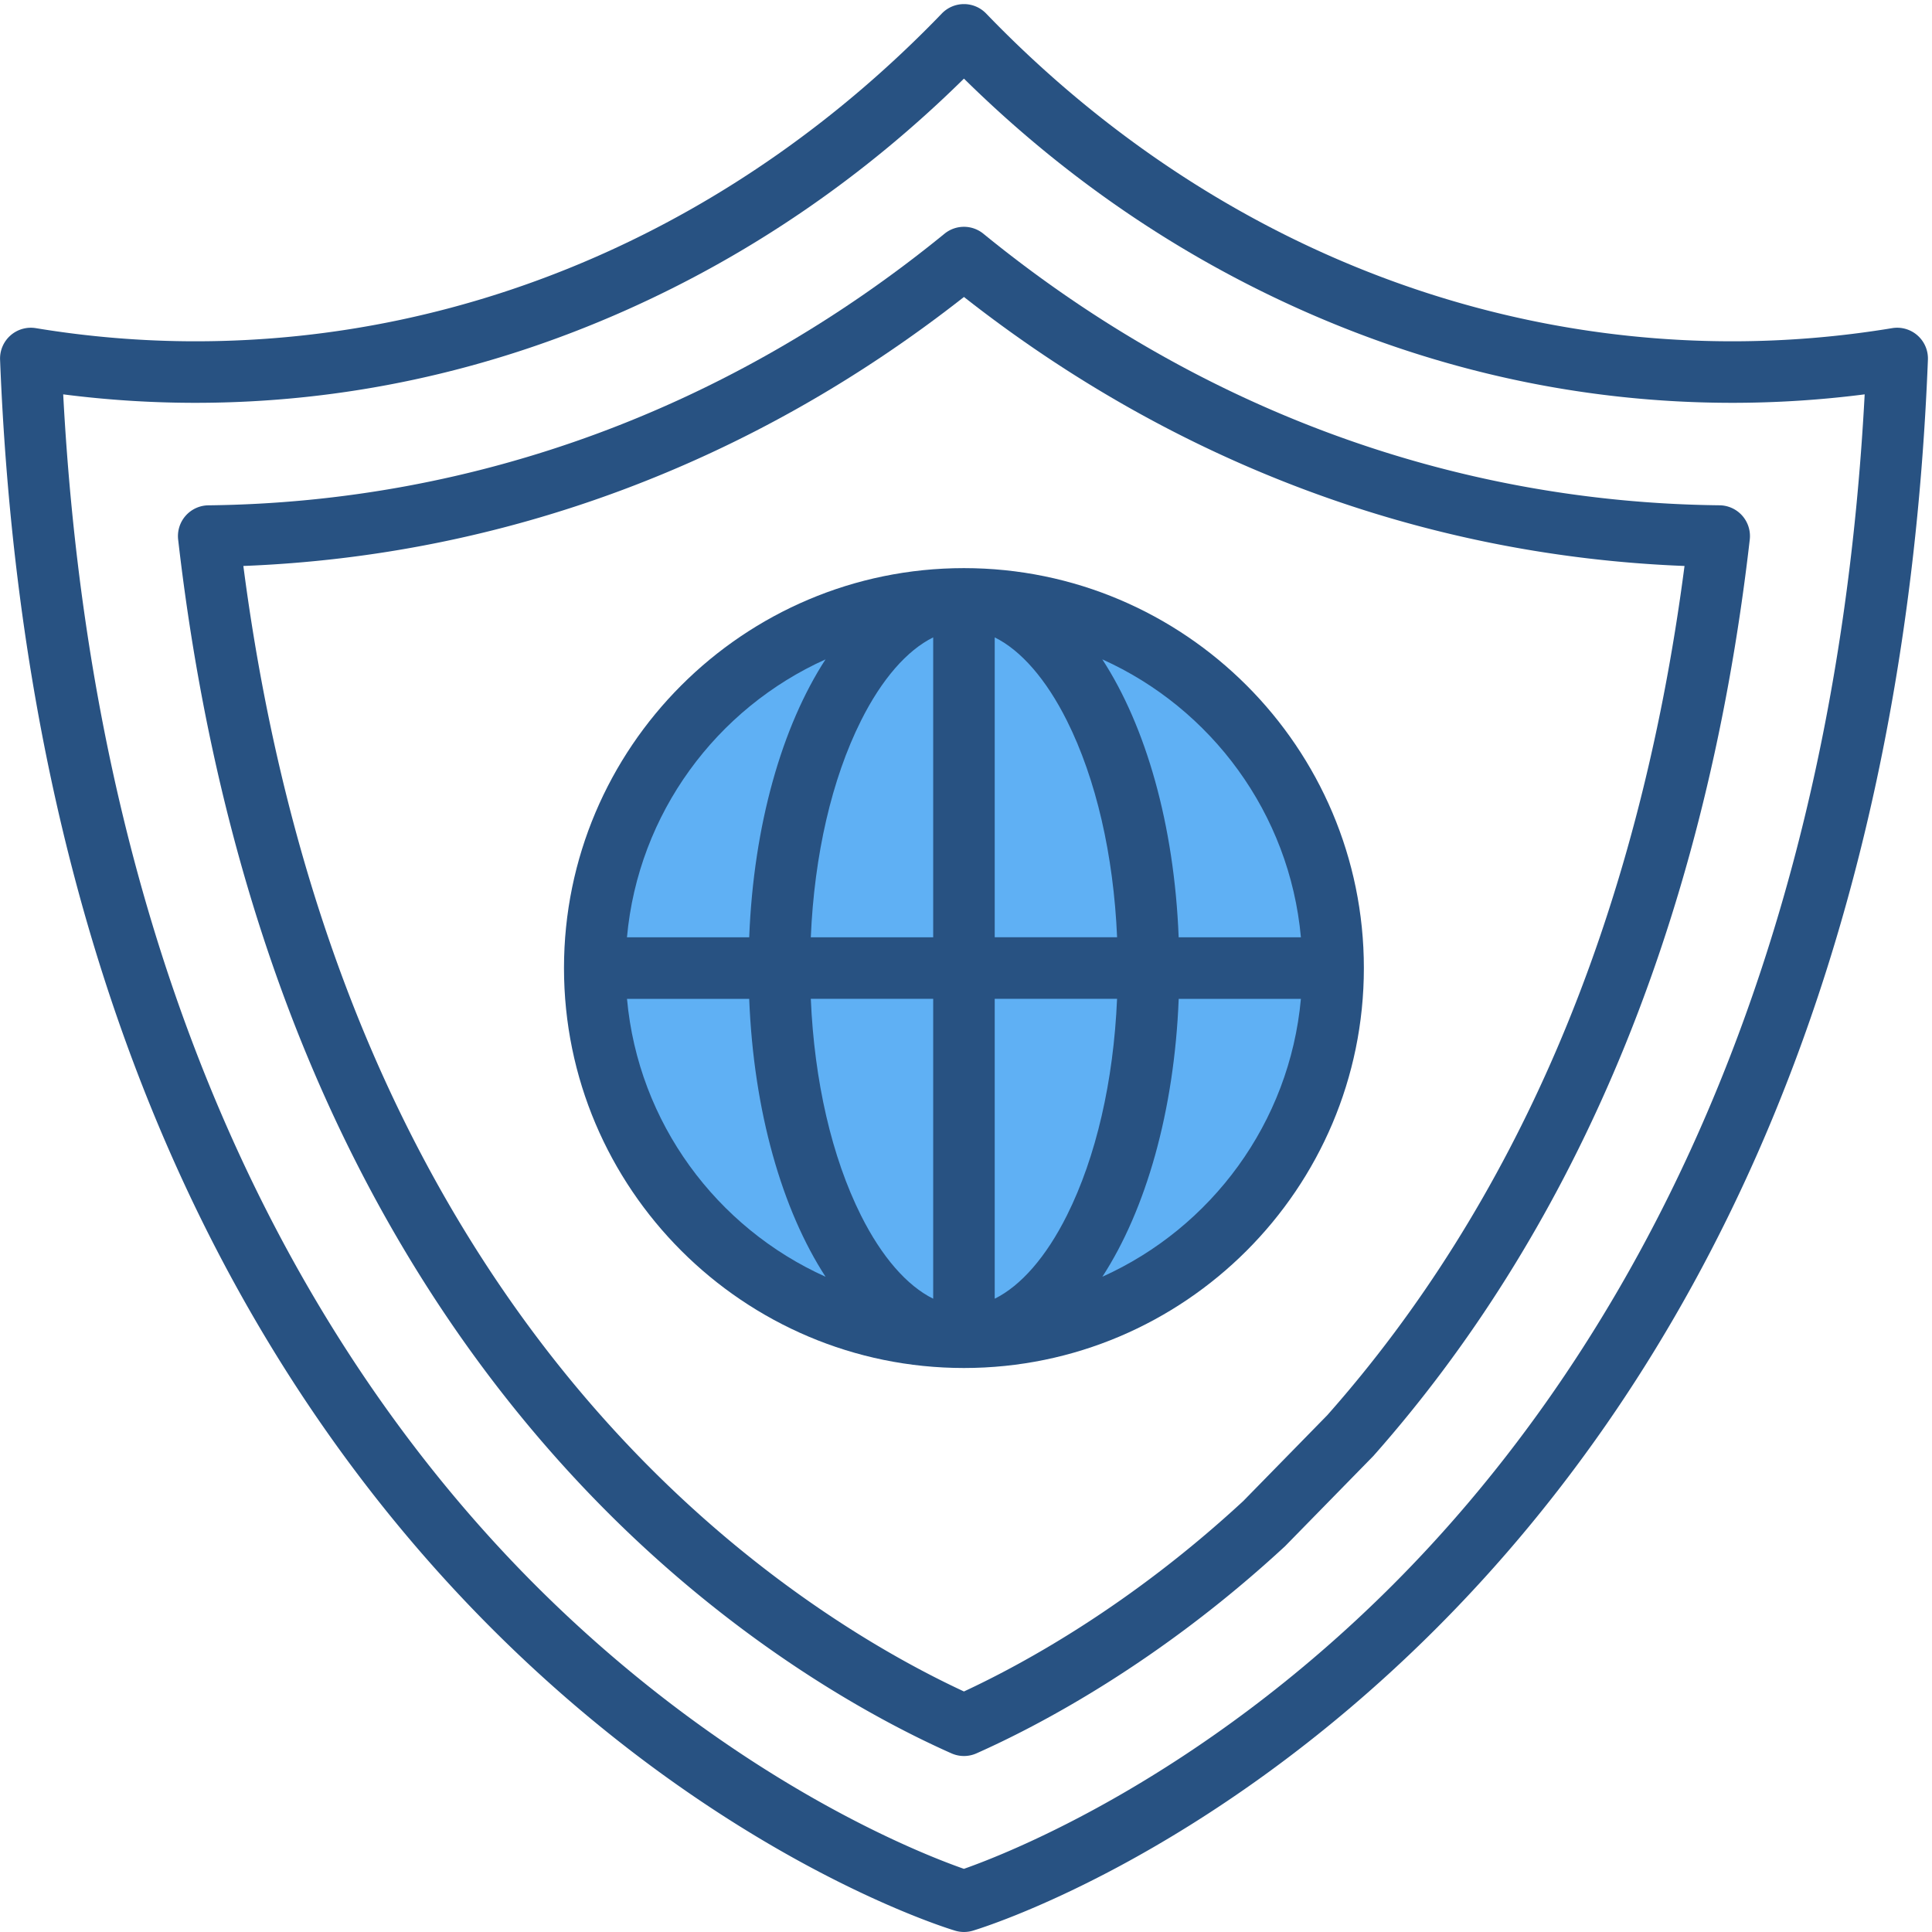 <svg xmlns="http://www.w3.org/2000/svg" width="52" height="52" viewBox="0 0 52 52">
    <g fill="none" fill-rule="evenodd">
        <circle cx="26" cy="26" r="10" fill="#5FB0F4"/>
        <path fill="#285282" d="M37.478 42.666c-5.221 5.22-10.382 7.23-11.534 7.634-1.146-.4-6.251-2.38-11.467-7.568C9.113 37.395 2.598 27.515 1.701 10.614c1.182.152 2.375.228 3.558.228 3.973 0 7.869-.837 11.578-2.488 3.364-1.497 6.425-3.594 9.108-6.238 2.683 2.645 5.743 4.741 9.107 6.238 3.71 1.651 7.605 2.488 11.579 2.488a28.05 28.05 0 0 0 3.557-.228c-.893 16.852-7.373 26.717-12.71 32.052M51.61 9.028a.828.828 0 0 0-.682-.196 26.44 26.44 0 0 1-4.297.354c-7.473 0-14.607-3.133-20.089-8.822a.828.828 0 0 0-1.193 0C19.868 6.053 12.733 9.186 5.26 9.186c-1.43 0-2.876-.119-4.296-.354a.829.829 0 0 0-.962.85c.312 7.955 1.848 15.125 4.564 21.31 2.18 4.966 5.123 9.311 8.744 12.913 6.187 6.155 12.148 7.985 12.399 8.06a.83.83 0 0 0 .474 0c.25-.075 6.212-1.905 12.398-8.06 3.621-3.602 6.564-7.947 8.745-12.913 2.716-6.185 4.251-13.355 4.564-21.31a.828.828 0 0 0-.28-.654"/>
        <path fill="#285282" d="M29.67 34.364c1.168-1.798 1.936-4.446 2.055-7.48h3.289c-.303 3.338-2.414 6.161-5.345 7.48zm-12.794-7.48h3.289c.119 3.034.887 5.682 2.055 7.48-2.93-1.319-5.042-4.142-5.344-7.48zm5.344-9.138c-1.168 1.798-1.936 4.446-2.055 7.481h-3.29c.303-3.339 2.415-6.162 5.345-7.48zm4.553 7.481v-8.072c.703.348 1.384 1.123 1.944 2.244.785 1.57 1.255 3.615 1.35 5.828h-3.294zm0 9.728v-8.072h3.293c-.094 2.213-.564 4.258-1.349 5.828-.56 1.121-1.24 1.896-1.944 2.244zm-1.656-8.072v8.072c-.704-.348-1.384-1.123-1.945-2.244-.785-1.57-1.255-3.615-1.349-5.828h3.294zm0-9.728v8.072h-3.294c.094-2.213.564-4.258 1.35-5.828.56-1.12 1.24-1.896 1.944-2.244zm9.897 8.072h-3.29c-.118-3.035-.886-5.683-2.055-7.48 2.93 1.318 5.042 4.141 5.345 7.48zm-9.07-9.936c-5.935 0-10.764 4.829-10.764 10.764 0 5.936 4.83 10.765 10.765 10.765 5.935 0 10.764-4.83 10.764-10.765 0-5.935-4.829-10.764-10.764-10.764z"/>
        <path fill="#285282" d="M33.463 40.4c-3.015 2.79-5.89 4.369-7.518 5.126-1.9-.883-5.278-2.775-8.677-6.252-3.004-3.073-5.452-6.783-7.274-11.025-1.667-3.88-2.824-8.255-3.444-13.016 7.023-.273 13.697-2.763 19.395-7.24 5.698 4.477 12.372 6.967 19.394 7.24-.62 4.761-1.776 9.136-3.443 13.016-1.592 3.706-3.669 7.017-6.173 9.842l-2.26 2.309zm3.499-1.21c2.622-2.958 4.794-6.419 6.455-10.287 1.835-4.271 3.073-9.11 3.678-14.38a.828.828 0 0 0-.814-.923c-7.198-.08-14.05-2.607-19.813-7.309a.828.828 0 0 0-1.047 0c-5.763 4.701-12.614 7.229-19.813 7.31a.828.828 0 0 0-.813.922c.605 5.27 1.842 10.109 3.677 14.38 1.903 4.43 4.465 8.31 7.612 11.529 3.803 3.89 7.6 5.905 9.525 6.76a.827.827 0 0 0 .672 0c1.638-.728 4.896-2.42 8.307-5.576l2.374-2.426z"/>
    </g>
</svg>
